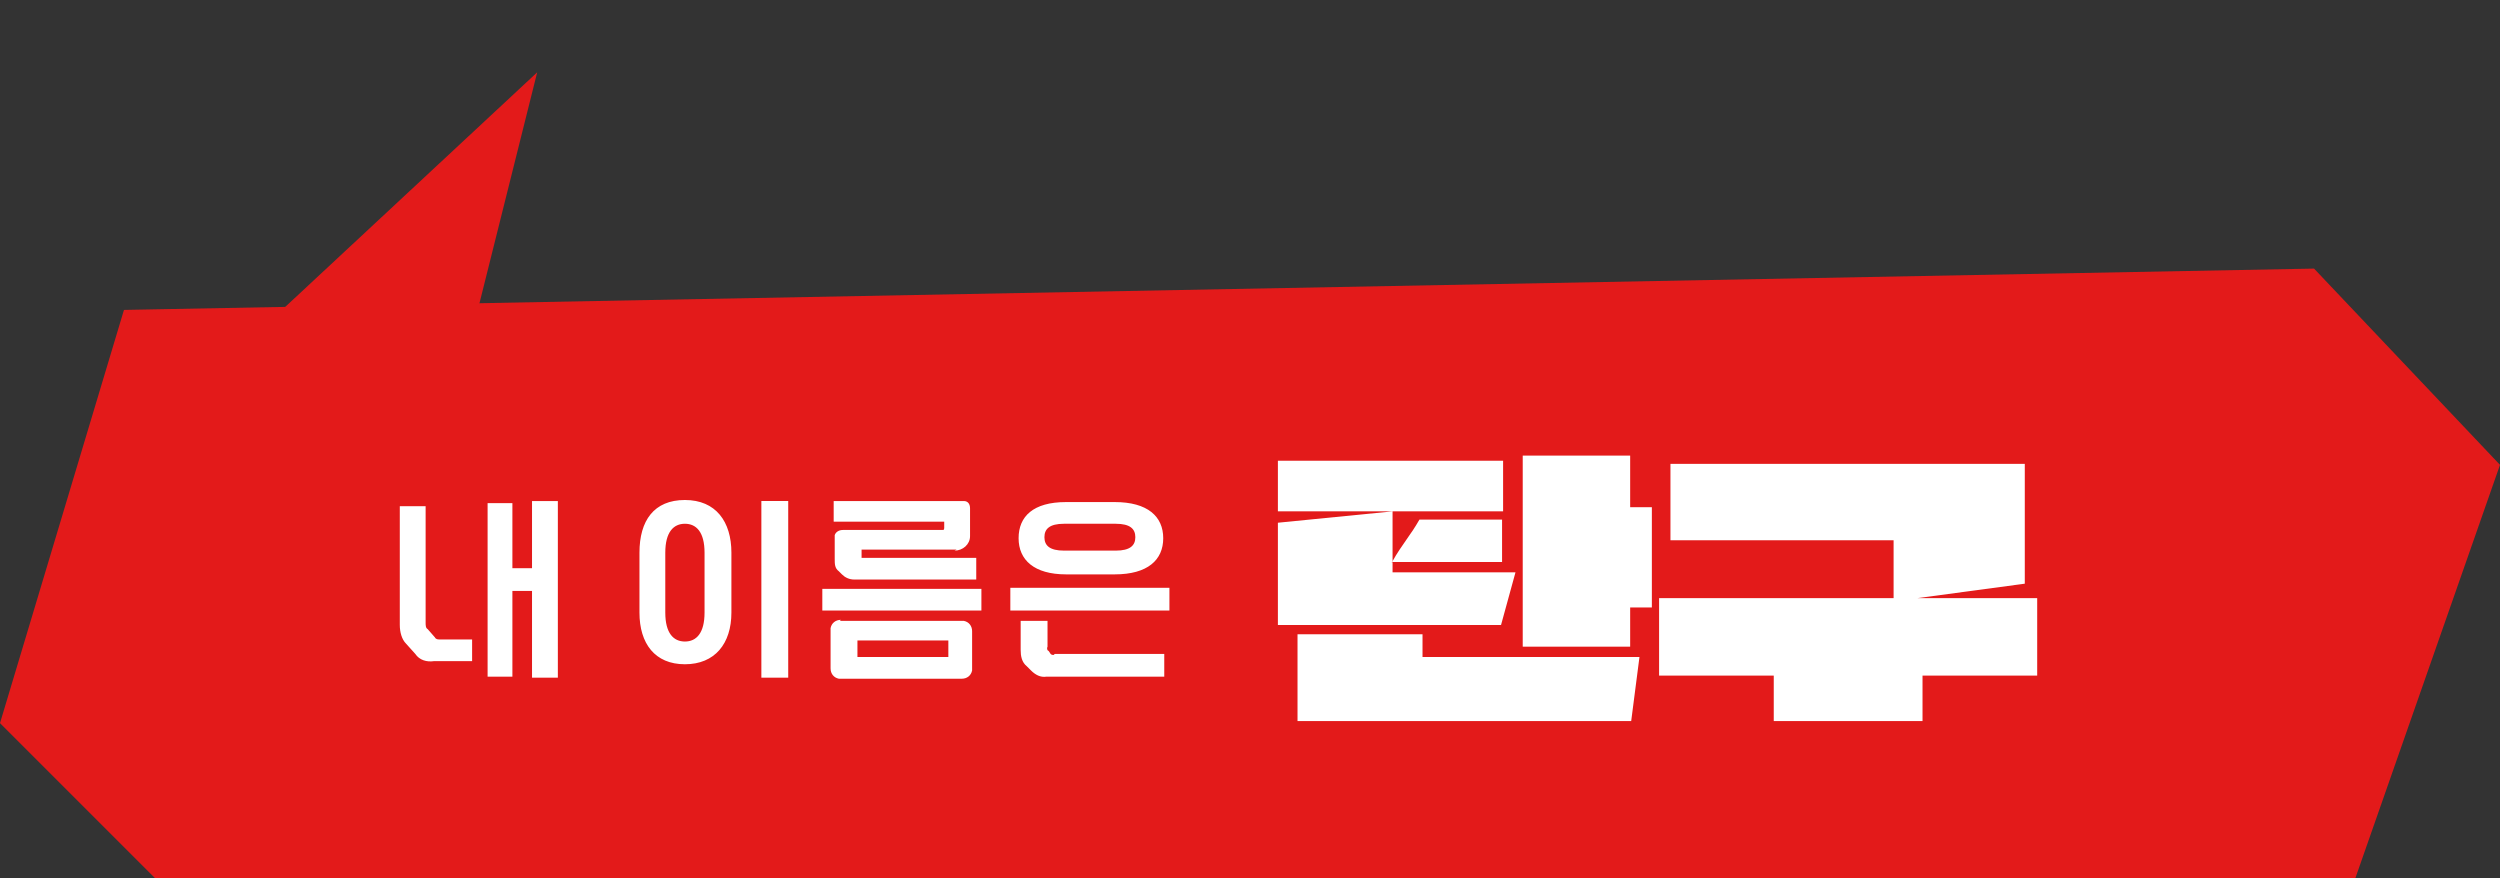 <?xml version="1.0" encoding="UTF-8"?>
<svg id="_탄구" data-name="탄구" xmlns="http://www.w3.org/2000/svg" version="1.1" viewBox="0 0 242 85">
  <rect x="0" y="0" width="242" height="85" fill="#333333" stroke="none"/>
  <!-- Generator: Adobe Illustrator 29.0.1, SVG Export Plug-In . SVG Version: 2.1.0 Build 192)  -->
  <defs>
    <style>
      .st0 {
        fill: #fff;
      }

      .st0, .st1 {
        fill-rule: evenodd;
      }

      .st1 {
        fill: #e31a1a;
      }
    </style>
  </defs>
  <path class="st1" d="M12,30L0,70l15,15h213l14-40-18-19L12,30Z"/>
  <path class="st1" d="M52,7l-29,27,22,1,7-28Z"/>
  <path id="_탄구-2" data-name="탄구-2" class="st0" d="M123.7,60.5h21.6l1.4-5.1h-11.9v-5.9l-11.1,1.1v9.9h0ZM123.7,49.5h21.8v-4.9h-21.8v4.9ZM125.6,69.8h32.3l.8-6.2h-21s0,0,0,0v-2.2h-12.1v8.4ZM134.8,54.4h10.6v-4.1h-8c-.4.7-.8,1.3-1.3,2-.4.6-.8,1.1-1.4,2.2h0ZM147.4,62.6h10.4v-3.8h2.1v-9.7h-2.1v-5h-10.4v18.5ZM171.7,69.8h14.4v-4.4s0,0,0,0h11.1v-7.5h-11.6l10.4-1.4v-11.6h-34.3v7.4h21.6s0,0,0,0v5.6h-22.7v7.5h11.1s0,0,0,0v4.4h0Z"/>
  <path id="_내_이름은" data-name="내_이름은" class="st0" d="M47.2,48.6v16.9h2.4v-8.3h1.9v8.4h2.5v-17.1h-2.5v6.5h-1.9v-6.3h-2.4ZM45.7,64.1v-2.2h-3.1c-.2,0-.4,0-.5-.2l-.7-.8c-.2-.1-.2-.4-.2-.6v-11.3h-2.5v11.5c0,.7.2,1.4.6,1.8l.9,1c.4.6,1.1.8,1.8.7h3.7ZM73.7,48.5v17.1h2.6v-17.1h-2.6ZM66.3,48.4c-3,0-4.4,2-4.4,5.1v5.8c0,3,1.5,5,4.4,5s4.5-2,4.5-5v-5.8c0-3-1.5-5.1-4.5-5.1h0ZM68.2,59.3c0,2-.8,2.8-1.9,2.8s-1.9-.8-1.9-2.8v-5.8c0-2,.8-2.8,1.9-2.8s1.9.8,1.9,2.8v5.8ZM92.4,53.3c.8,0,1.5-.6,1.5-1.4,0,0,0-.1,0-.2v-2.5c0-.4-.2-.7-.6-.7,0,0-.1,0-.1,0h-12.5v2h10.7v.6c0,0,0,.2-.1.2,0,0,0,0,0,0h-9.7c-.4,0-.7.2-.8.5,0,0,0,0,0,.1v2.2c0,.5,0,.9.4,1.2l.3.3c.3.3.7.5,1.2.5h11.8v-2.1h-10.9c0,0-.1,0-.2,0h0c0,0,0-.2,0-.2v-.6h9.2ZM95,59.1v-2.1h-15.4v2.1h15.4ZM83,63.6v-1.6h8.8v1.6h-8.8ZM81.4,60c-.5,0-.9.3-1,.8,0,0,0,.1,0,.2v3.7c0,.5.3.9.8,1,0,0,0,0,.1,0h11.8c.5,0,.9-.3,1-.8,0,0,0,0,0-.1v-3.7c0-.5-.3-.9-.8-1,0,0-.1,0-.2,0h-11.8ZM113.2,59.1v-2.2h-15.4v2.2h15.4ZM102,63.4c-.1,0-.2,0-.3-.1l-.2-.3c-.1,0-.2-.2-.1-.4v-2.5h-2.6v2.8c0,.6.1,1.2.6,1.6l.4.4c.4.4.9.7,1.5.6h11.4v-2.2h-10.6,0ZM103.2,48.6c-3.2,0-4.6,1.4-4.6,3.5s1.5,3.5,4.6,3.5h4.7c3.2,0,4.7-1.4,4.7-3.5s-1.5-3.5-4.7-3.5h-4.7ZM103,53.3c-1.4,0-1.9-.5-1.9-1.3s.5-1.3,1.9-1.3h5c1.4,0,1.9.5,1.9,1.3s-.5,1.3-1.9,1.3h-5Z"/>
</svg>